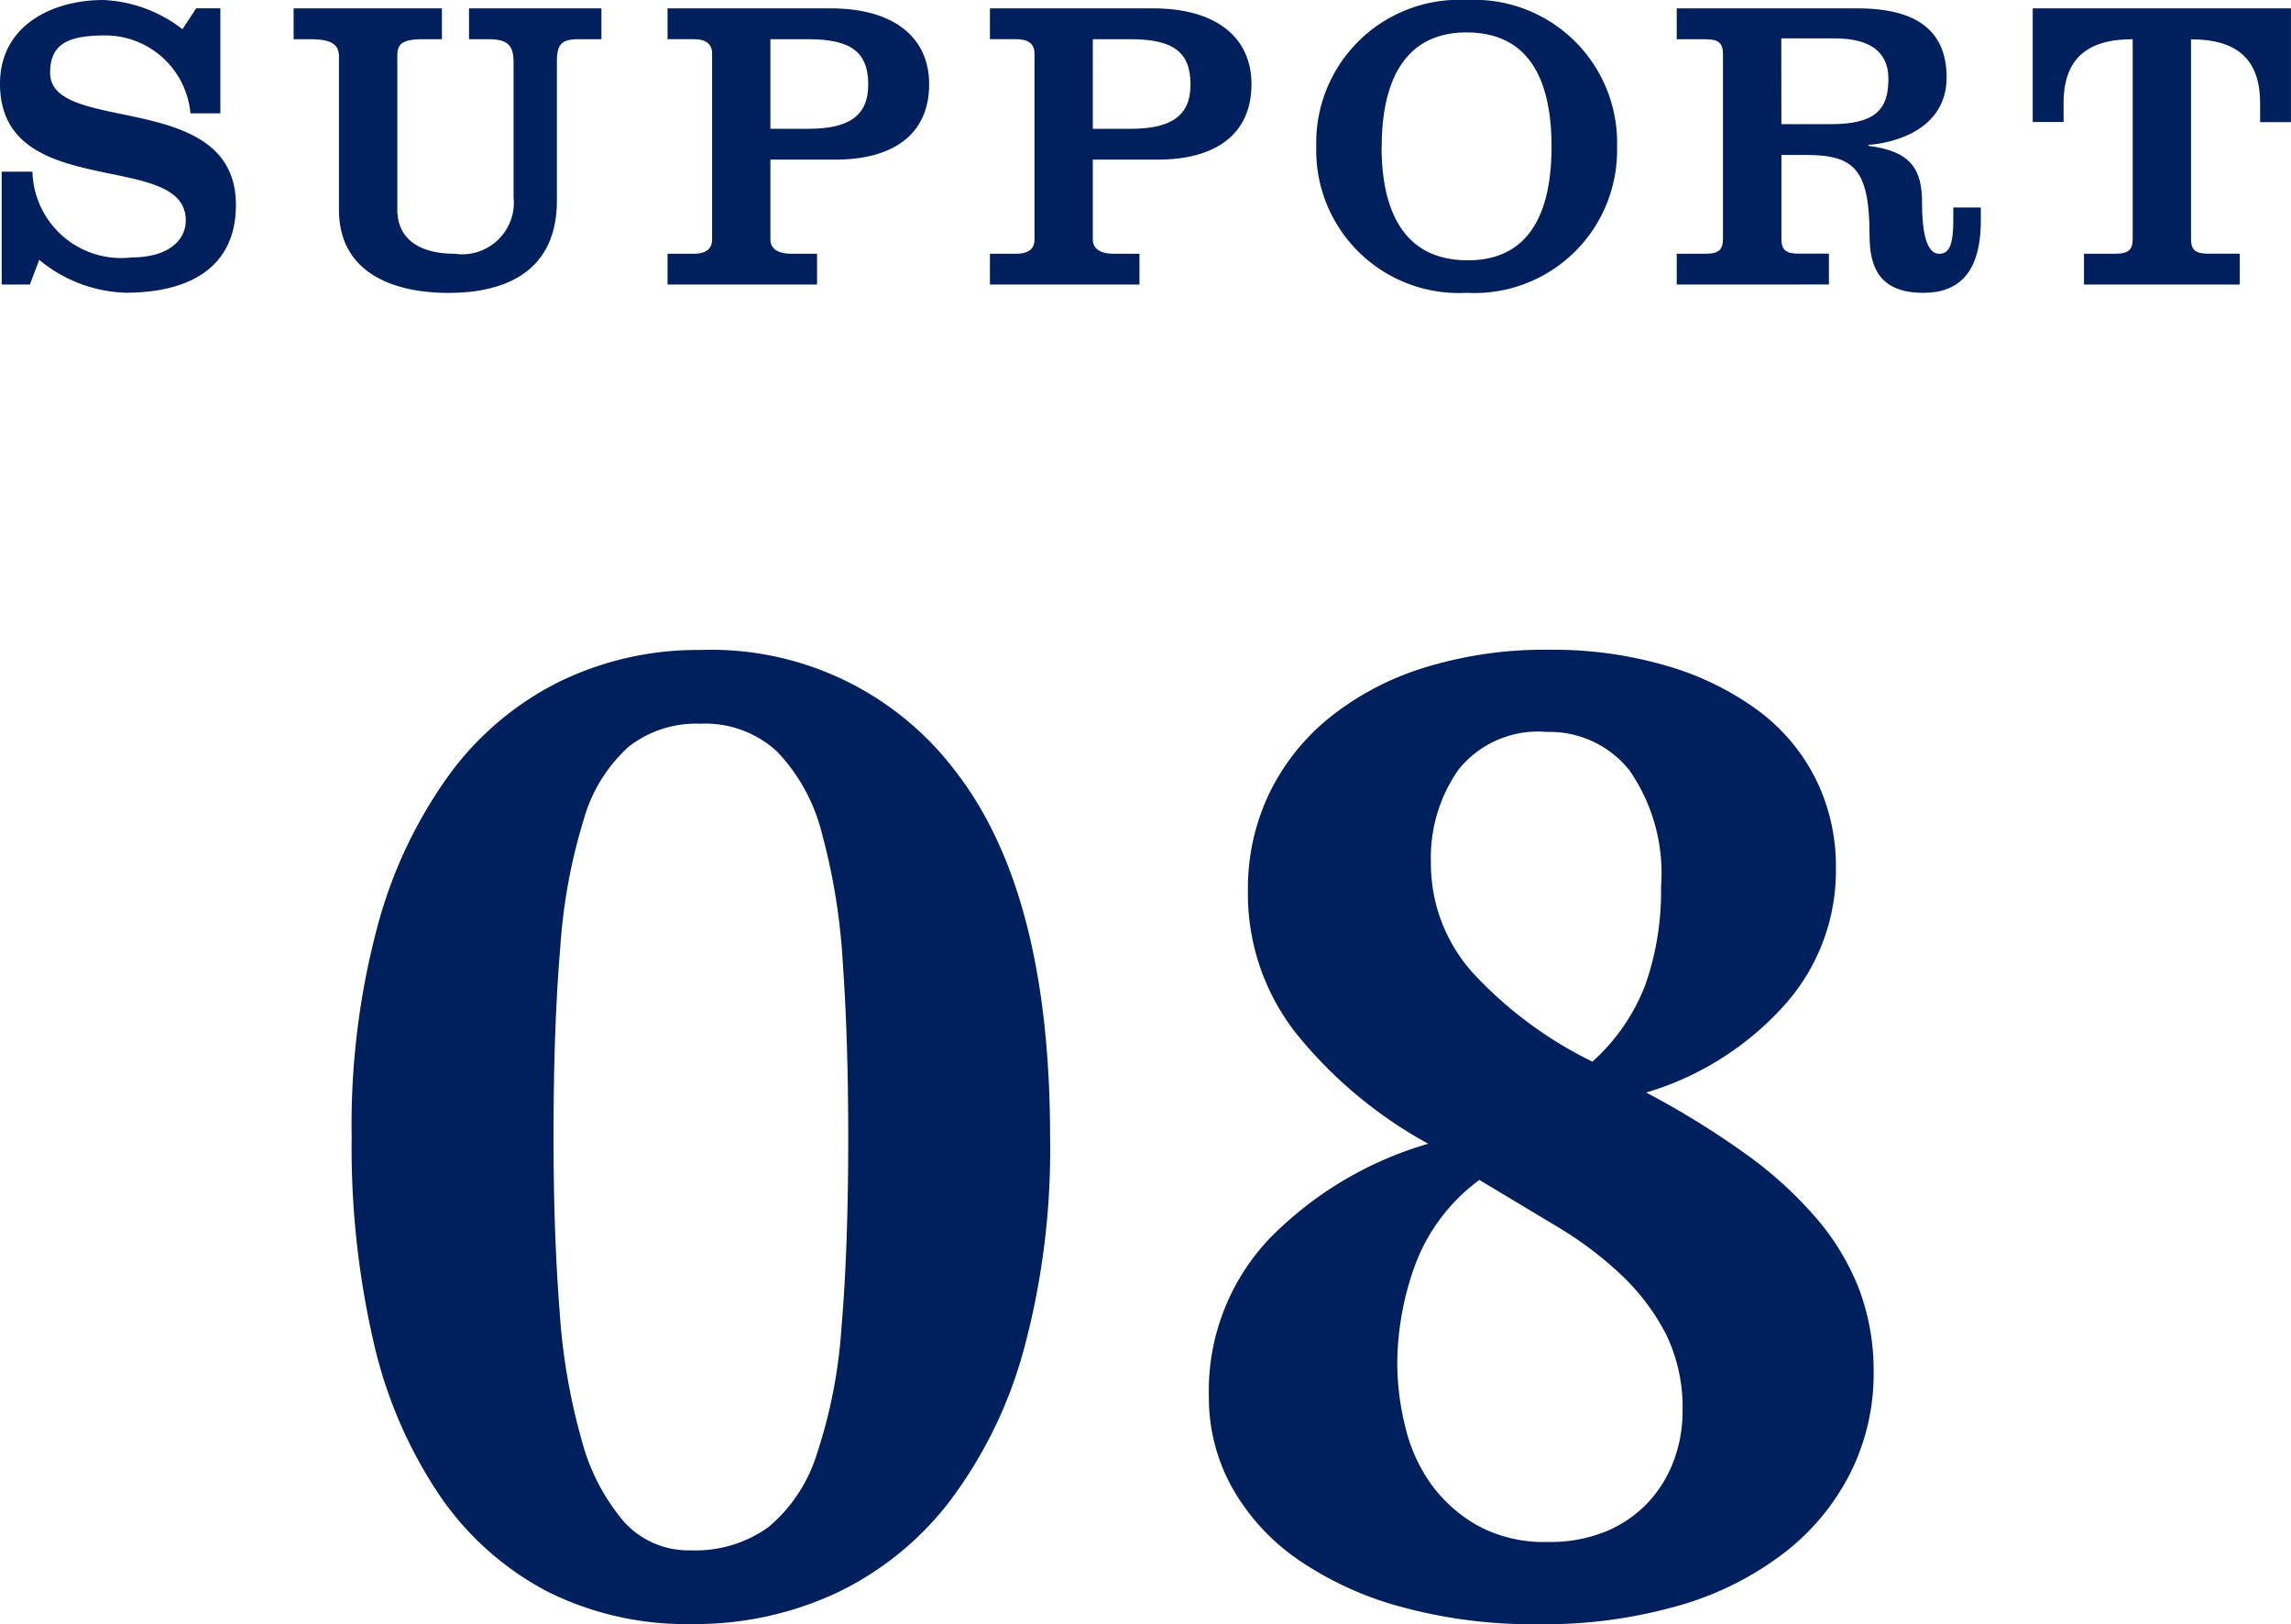 <svg xmlns="http://www.w3.org/2000/svg" width="61.289" height="43.447" viewBox="0 0 61.289 43.447"><g transform="translate(-736 -3040)"><path d="M-20.592-12.6a20.518,20.518,0,0,1,.7-5.67,12.334,12.334,0,0,1,1.944-4.068A8.138,8.138,0,0,1-14.994-24.8a8.436,8.436,0,0,1,3.726-.828,8.188,8.188,0,0,1,6.84,3.258q2.52,3.258,2.52,9.774a20.518,20.518,0,0,1-.7,5.67A11.916,11.916,0,0,1-4.59-2.862,8.313,8.313,0,0,1-7.632-.4a8.951,8.951,0,0,1-3.852.828A8.29,8.29,0,0,1-15.372-.45a7.96,7.96,0,0,1-2.862-2.556A12.13,12.13,0,0,1-20-7.092,23.125,23.125,0,0,1-20.592-12.6Zm5.4,0q0,2.592.162,4.644a16.617,16.617,0,0,0,.594,3.474A5.531,5.531,0,0,0-13.3-2.3a2.326,2.326,0,0,0,1.782.756A3.339,3.339,0,0,0-9.45-2.16,4.132,4.132,0,0,0-8.154-4.1a13.57,13.57,0,0,0,.666-3.42q.18-2.088.18-5.076,0-2.592-.144-4.644a16.822,16.822,0,0,0-.558-3.474A4.894,4.894,0,0,0-9.2-22.9a2.835,2.835,0,0,0-2.07-.756,2.935,2.935,0,0,0-1.908.612A4.133,4.133,0,0,0-14.382-21.1a14.974,14.974,0,0,0-.63,3.438Q-15.192-15.552-15.192-12.6ZM2.34-5.652a5.915,5.915,0,0,1,1.62-4.23A9.752,9.752,0,0,1,8.208-12.42a11.858,11.858,0,0,1-3.492-2.9,6.038,6.038,0,0,1-1.332-3.87,5.9,5.9,0,0,1,.558-2.574,5.939,5.939,0,0,1,1.6-2.034,7.638,7.638,0,0,1,2.538-1.35,10.854,10.854,0,0,1,3.366-.486,10.807,10.807,0,0,1,3.15.432,7.781,7.781,0,0,1,2.43,1.188,5.159,5.159,0,0,1,1.548,1.836,5.238,5.238,0,0,1,.54,2.376,5.382,5.382,0,0,1-1.44,3.744,8.033,8.033,0,0,1-3.636,2.268,22.8,22.8,0,0,1,2.682,1.656,10.656,10.656,0,0,1,1.89,1.728A6.524,6.524,0,0,1,19.746-8.5a6.206,6.206,0,0,1,.378,2.2,5.94,5.94,0,0,1-.594,2.628A6.258,6.258,0,0,1,17.8-1.53,8.372,8.372,0,0,1,14.994-.09a13.018,13.018,0,0,1-3.87.522A13.287,13.287,0,0,1,7.47-.036,8.973,8.973,0,0,1,4.7-1.314,5.776,5.776,0,0,1,2.952-3.24,4.936,4.936,0,0,1,2.34-5.652Zm12.672.4a4.472,4.472,0,0,0-.45-2.088A5.941,5.941,0,0,0,13.374-8.91a9.838,9.838,0,0,0-1.728-1.3l-2.07-1.242a4.983,4.983,0,0,0-1.728,2.3A7.8,7.8,0,0,0,7.38-6.552,7.1,7.1,0,0,0,7.6-4.824a4.359,4.359,0,0,0,.7,1.53A3.923,3.923,0,0,0,9.54-2.2a3.724,3.724,0,0,0,1.872.432,3.922,3.922,0,0,0,1.566-.288,3.261,3.261,0,0,0,1.116-.774,3.335,3.335,0,0,0,.684-1.116A3.743,3.743,0,0,0,15.012-5.256ZM8.28-19.944A4.363,4.363,0,0,0,9.486-16.9,10.859,10.859,0,0,0,12.6-14.616a5.31,5.31,0,0,0,1.422-2.07,7.588,7.588,0,0,0,.414-2.61,4.823,4.823,0,0,0-.846-3.114,2.732,2.732,0,0,0-2.214-1.026,2.726,2.726,0,0,0-2.358,1.008A4.091,4.091,0,0,0,8.28-19.944Z" transform="translate(766 3083.015)" fill="#001f5d"/><path d="M5.248.223h.647V3.032h-.8A2.29,2.29,0,0,0,2.8.948c-1.035,0-1.459.267-1.459,1,0,1.671,4.97.423,4.97,3.533,0,1.771-1.382,2.349-2.943,2.349a3.788,3.788,0,0,1-2.318-.879L.8,7.611H.045V4.592H.868A2.374,2.374,0,0,0,3.52,6.886c.981,0,1.45-.456,1.45-.992C4.97,3.989,0,5.428,0,2.24,0,.67,1.415,0,2.763,0A3.718,3.718,0,0,1,4.881.781Z" transform="translate(736 3040)" fill="#001f5d"/><path d="M4.324.123H8.291V.948H7.779c-.569,0-.681.145-.681.434V5.505c0,.779.581,1.181,1.528,1.181a1.383,1.383,0,0,0,1.582-1.515V1.562c0-.447-.156-.614-.668-.614H9.016V.123h3.542V.948h-.612c-.469,0-.579.145-.579.614v3.7c0,1.96-1.46,2.472-2.9,2.472s-2.93-.512-2.93-2.227v-4.1c0-.347-.256-.458-.747-.458H4.324Z" transform="translate(739.531 3040.101)" fill="#001f5d"/><path d="M9.831,7.511V6.686h.712c.258,0,.48-.089.48-.38V1.327c0-.291-.222-.38-.48-.38H9.831V.123H14.2c1.673,0,2.63.768,2.63,2.027,0,1.371-1,2.018-2.5,2.018H12.583V6.306c0,.291.278.38.534.38h.714v.825Zm2.752-4.167H13.6c1.048,0,1.6-.323,1.6-1.181S14.756.948,13.6.948H12.583Z" transform="translate(744.027 3040.101)" fill="#001f5d"/><path d="M14.579,7.511V6.686h.712c.258,0,.48-.089.48-.38V1.327c0-.291-.222-.38-.48-.38h-.712V.123h4.367c1.673,0,2.63.768,2.63,2.027,0,1.371-1,2.018-2.5,2.018H17.331V6.306c0,.291.278.38.534.38h.714v.825Zm2.752-4.167h1.014c1.048,0,1.6-.323,1.6-1.181S19.5.948,18.345.948H17.331Z" transform="translate(747.904 3040.101)" fill="#001f5d"/><path d="M27.431,3.922a3.816,3.816,0,0,1-4.024,3.911,3.815,3.815,0,0,1-4.022-3.911A3.824,3.824,0,0,1,23.408,0a3.824,3.824,0,0,1,4.024,3.922m-6.3,0c0,1.593.512,3.041,2.307,3.041,1.76,0,2.24-1.448,2.24-3.041S25.2.868,23.408.868c-1.76,0-2.272,1.46-2.272,3.054" transform="translate(751.828 3040)" fill="#001f5d"/><path d="M24.694,7.511V6.686h.781c.345,0,.456-.111.456-.4V1.349c0-.291-.111-.4-.456-.4h-.781V.123H29.54c1.617,0,2.374.636,2.374,1.849,0,1.148-.97,1.7-2.094,1.806V3.8c1.17.145,1.437.658,1.437,1.528,0,1.181.267,1.359.458,1.359.267,0,.378-.234.378-.892V5.449h.736v.345c0,1.426-.612,1.938-1.537,1.938-1.1,0-1.439-.6-1.439-1.515,0-1.782-.4-2.173-1.7-2.173h-.658v2.24c0,.291.111.4.456.4h.814v.825Zm2.8-4.291h1.315c1.2,0,1.548-.389,1.548-1.213,0-.692-.456-1.081-1.437-1.081H27.491Z" transform="translate(756.162 3040.101)" fill="#001f5d"/><path d="M36.845.123V3.166H36.02v-.5c0-1.179-.612-1.715-1.849-1.715V6.285c0,.291.111.4.456.4h.848v.825H31.308V6.686h.845c.347,0,.458-.111.458-.4V.948c-1.237,0-1.849.536-1.849,1.715v.5h-.825V.123Z" transform="translate(760.443 3040.101)" fill="#001f5d"/></g></svg>